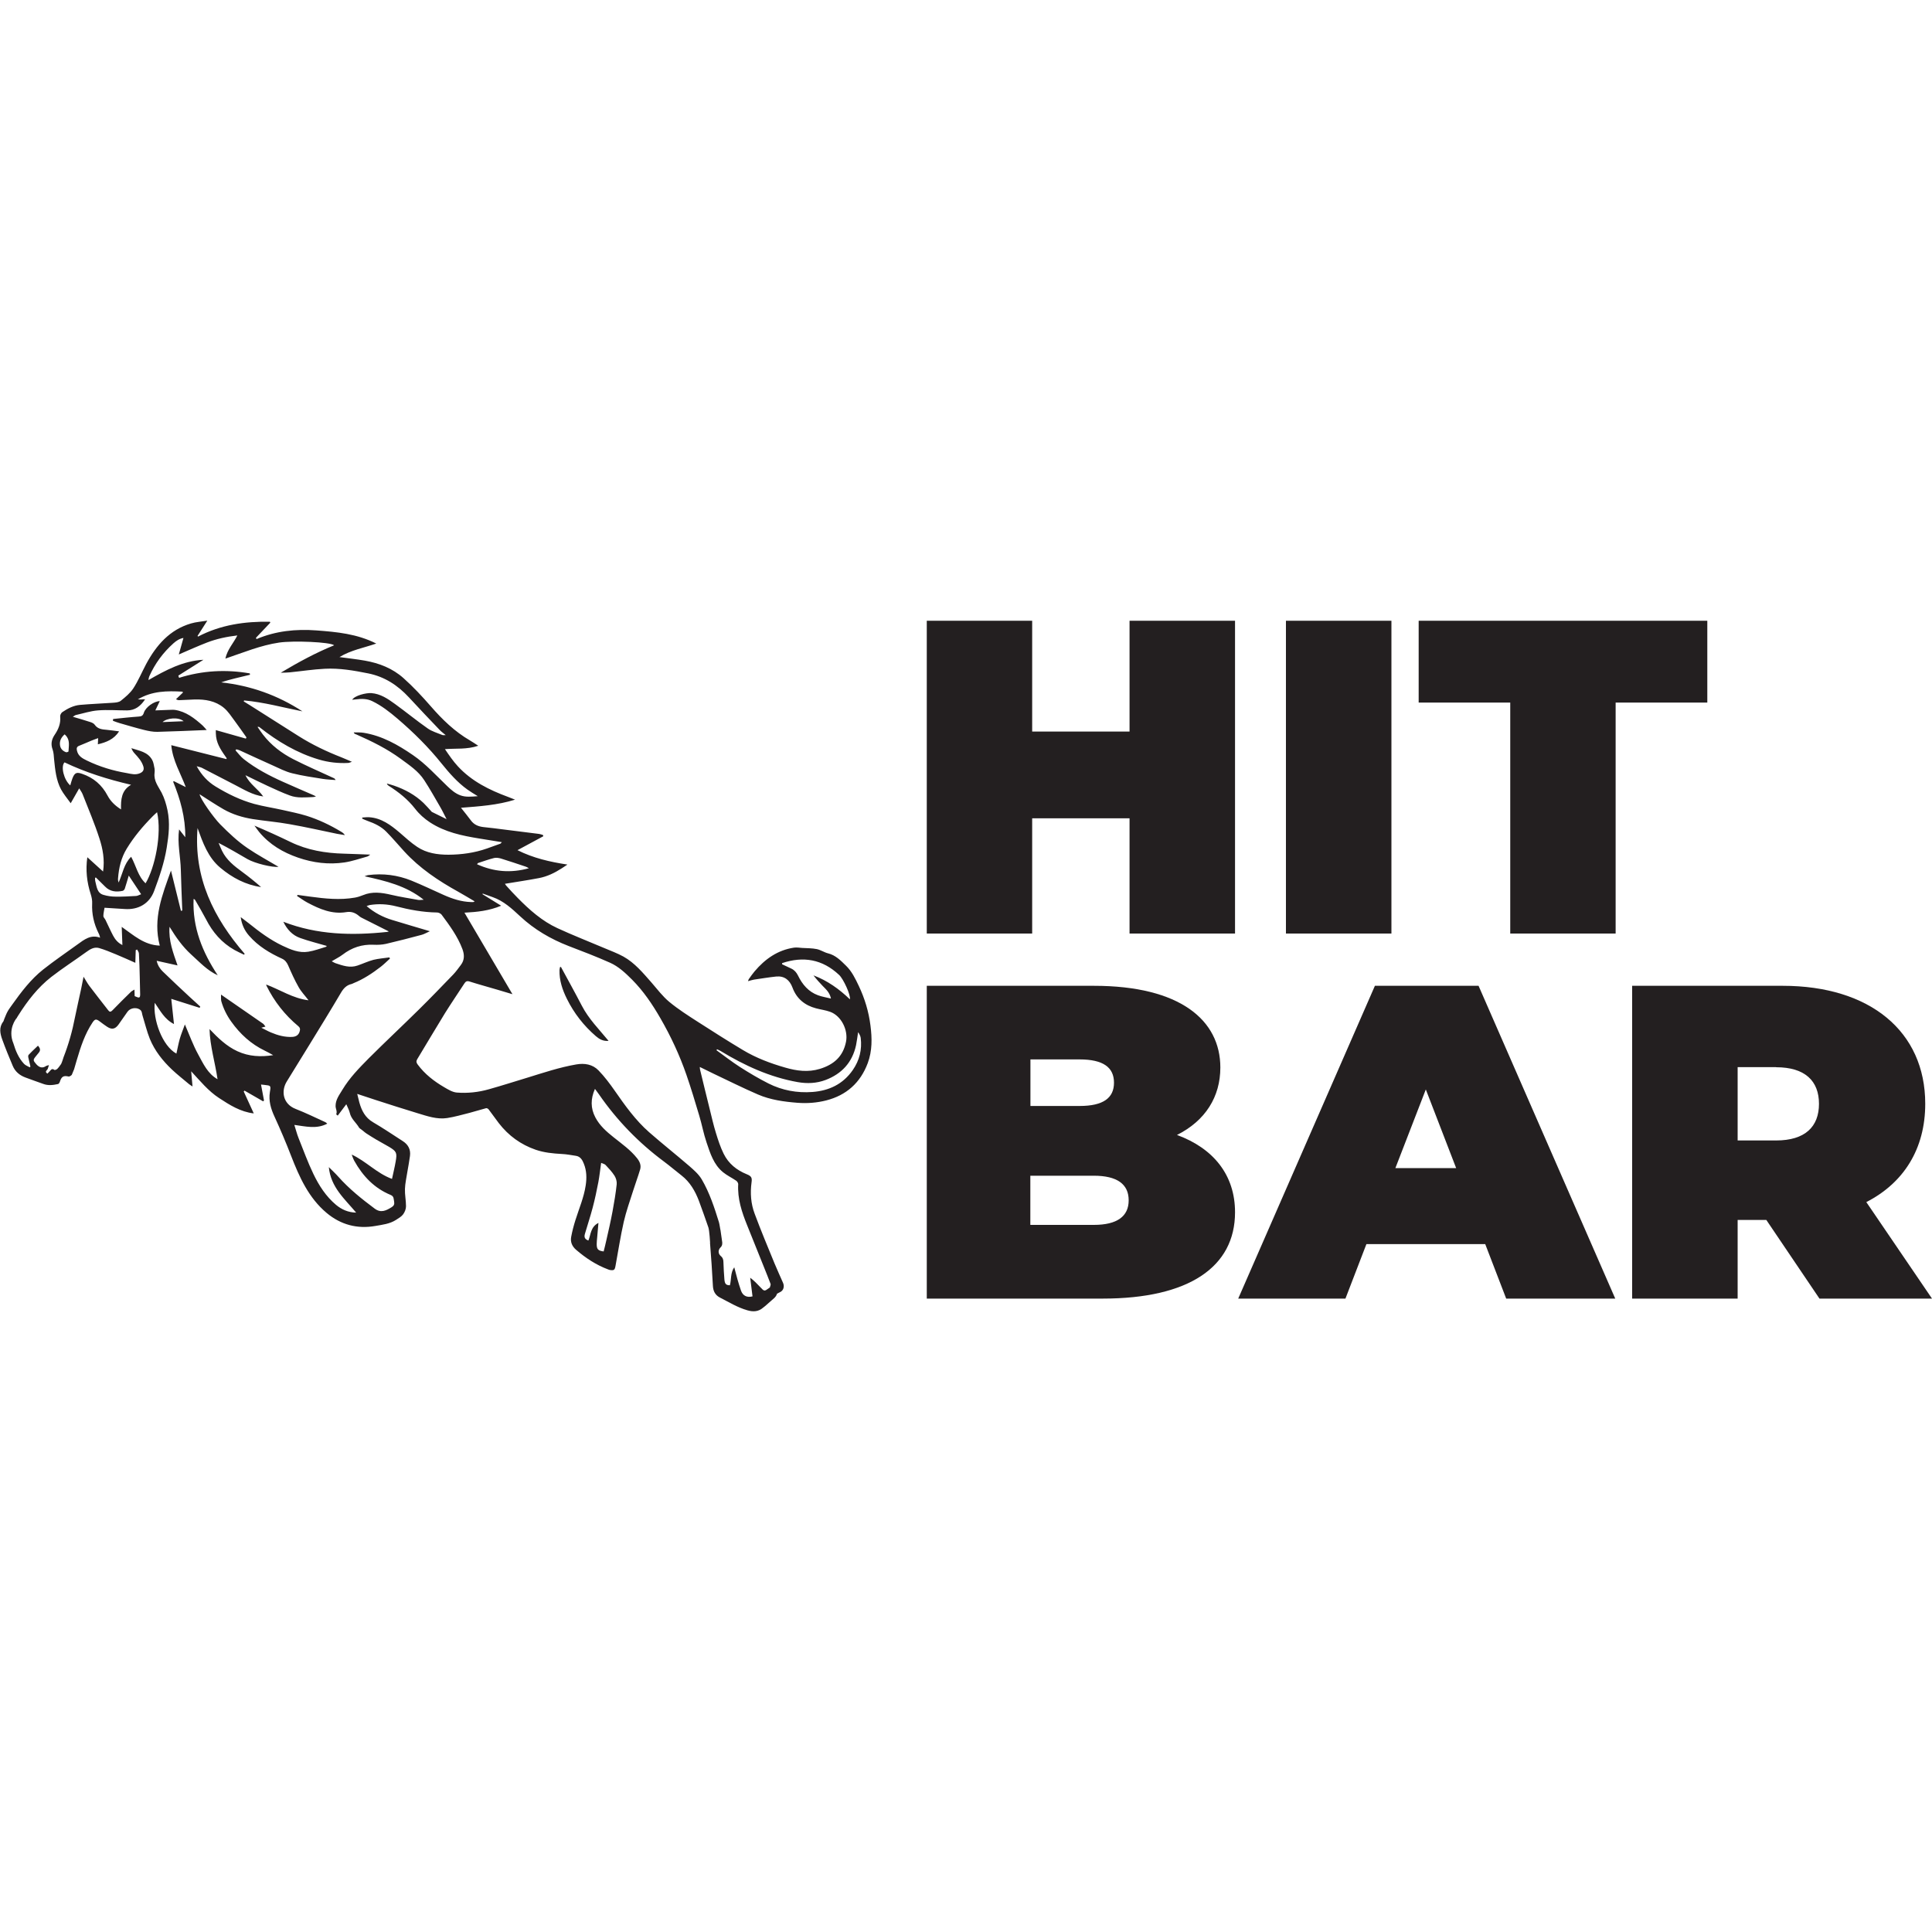 <svg viewBox="0 0 200 200" xmlns:xlink="http://www.w3.org/1999/xlink" xmlns="http://www.w3.org/2000/svg" data-name="Layer 1" id="Layer_1">
  <defs>
    <style>
      .cls-1 {
        fill: none;
      }

      .cls-2 {
        fill: #231f20;
      }

      .cls-3 {
        clip-path: url(#clippath);
      }
    </style>
    <clipPath id="clippath">
      <rect height="71.46" width="200" y="64.28" class="cls-1"></rect>
    </clipPath>
  </defs>
  <g class="cls-3">
    <path d="M57.98,100.09c-.02.11-.06.22-.06.33-.03,1.07.3,2.04.76,2.97.74,1.5,1.75,2.79,3,3.87.36.31.75.54,1.32.49-.99-1.2-2.06-2.27-2.77-3.64-.7-1.35-1.44-2.68-2.16-4.01-.03,0-.06,0-.1,0h0ZM6.69,76.02c.08.08.15.14.2.21.36.48.22,1.03.2,1.56,0,.03-.18.1-.25.08-.34-.12-.58-.36-.63-.73-.06-.44.12-.8.48-1.12h0ZM14.61,92.57c-.2.07-.36.17-.52.18-.7.04-1.41.08-2.11.07-.42,0-.85-.06-1.26-.18-.69-.19-.71-.87-.86-1.43-.03-.11-.01-.23-.02-.34.03-.01.06-.02.09-.03.31.31.63.62.94.93.52.54,1.16.59,1.83.45.09-.02.19-.14.22-.23.14-.42.26-.86.41-1.35.43.65.83,1.24,1.28,1.93h0ZM49.38,89.47c.07-.08.08-.13.11-.13.55-.18,1.1-.38,1.66-.52.21-.05.47-.01.69.05.87.27,1.74.56,2.6.85.09.03.16.08.31.16-1.88.52-3.63.37-5.36-.41h0ZM7.28,81.31c-.68-.58-1.01-1.99-.6-2.39,2.18,1.04,4.48,1.76,6.89,2.32-1,.57-1.07,1.53-1.04,2.55-.62-.39-1.08-.84-1.39-1.42-.59-1.12-1.46-1.86-2.63-2.26-.57-.2-.78-.13-1.01.46-.09.23-.15.47-.23.75h0ZM80.96,99.81s0-.08.01-.11c2.18-.73,4.16-.41,5.9,1.23.43.4,1.21,2.07,1.11,2.52-1.11-1.07-2.33-1.94-3.77-2.48.3.39.62.75.96,1.1.34.35.72.67.85,1.3-.49-.12-.93-.19-1.34-.34-.98-.36-1.62-1.11-2.07-2.04-.16-.32-.37-.57-.69-.72-.32-.15-.64-.3-.96-.45h0ZM74.17,108.72s.04-.07.06-.1c.12.06.24.1.35.17,2.5,1.52,5.12,2.72,8,3.23.98.17,1.95.13,2.88-.22,1.66-.63,2.77-1.8,3.16-3.61.09-.44.14-.89.21-1.34.13.19.24.38.27.59.15,1.22-.13,2.33-.82,3.33-1.02,1.47-2.46,2.14-4.17,2.27-1.59.12-3.13-.16-4.56-.88-1.03-.52-2.02-1.11-2.99-1.73-.82-.53-1.6-1.14-2.39-1.71h0ZM13.57,88.7c-.74.72-.87,1.73-1.29,2.66-.04-.14-.05-.19-.06-.23,0-.07-.01-.14,0-.21.08-1.09.33-2.14.9-3.07.75-1.23,1.67-2.32,2.67-3.33.14-.15.3-.28.47-.44.51,2.26-.22,5.74-1.19,7.36-.79-.73-.98-1.81-1.49-2.74h0ZM61.96,126.59c-.84.42-.79,1.21-1.05,1.83-.35-.13-.47-.32-.36-.69.26-.9.56-1.79.8-2.7.23-.87.42-1.76.59-2.65.12-.64.19-1.3.29-2,.17.08.36.11.46.22.33.35.67.71.93,1.12.15.24.25.59.22.88-.1.94-.26,1.87-.43,2.8-.19,1.02-.42,2.02-.65,3.03-.08.38-.18.75-.27,1.12-.59-.08-.72-.23-.72-.77,0-.23.03-.46.05-.69.04-.47.08-.93.13-1.49h0ZM1.7,105.44c.06-.12.14-.24.21-.35.94-1.49,2.01-2.87,3.39-3.95,1.17-.91,2.42-1.71,3.62-2.58.41-.3.83-.56,1.33-.42.59.17,1.16.41,1.72.64.68.28,1.34.58,2.04.89.02-.48.03-.9.04-1.31.05-.02.1-.04.14-.07.07.14.19.28.19.42.05.83.07,1.66.09,2.5.02.59.02,1.18.04,1.77,0,.26-.09.34-.32.24-.07-.03-.14-.05-.25-.1,0-.21-.02-.42-.02-.68-.15.1-.27.14-.36.23-.64.63-1.29,1.26-1.91,1.91-.19.2-.31.19-.45,0-.65-.84-1.31-1.67-1.95-2.52-.21-.28-.38-.6-.6-.95-.09.46-.17.86-.25,1.25-.21.99-.44,1.97-.64,2.96-.27,1.41-.66,2.79-1.18,4.12,0,0-.15.5-.25.7-.13.18-.25.36-.4.51-.07.07-.26.15-.31.1-.24-.18-.34-.01-.47.14-.07.08-.15.16-.24.25-.34-.22-.03-.34.03-.49.05-.13.08-.26.13-.39-.11.03-.24.05-.33.11-.33.22-.66.16-.98-.2-.35-.4-.36-.45-.02-.86.09-.11.17-.22.26-.32.23-.26.16-.49-.07-.74-.08.07-.14.13-.2.19-.26.25-.52.49-.76.75-.05.05-.06.16-.05.23.07.33.15.66.23.99-.02.03-.05.05-.07.08-.2-.12-.45-.2-.6-.37-.55-.59-.86-1.33-1.09-2.1-.63-1.49.31-2.6.31-2.6h0ZM25.51,76.34s-.04.08-.06.12c-1.02-.29-2.05-.58-3.11-.88,0,.22,0,.45.03.68.11.87.62,1.55,1.1,2.24-.01.03-.03.05-.04.08-1.88-.47-3.76-.95-5.7-1.44.15,1.61.96,2.89,1.5,4.34-.45-.22-.83-.41-1.22-.61-.03.01-.06.03-.09.04.74,1.82,1.28,3.69,1.26,5.76-.25-.31-.44-.56-.64-.81-.2,1.43.15,2.81.18,4.2.03,1.4.1,2.8.15,4.2-.05,0-.09.02-.14.03-.34-1.39-.69-2.78-1.03-4.17-.9,2.51-1.9,4.98-1.16,7.77-1.63-.06-2.71-1.08-3.94-1.94.02.67.05,1.25.07,1.88-.47-.23-.75-.58-.96-.97-.28-.53-.52-1.08-.79-1.63-.07-.14-.22-.27-.22-.4,0-.29.08-.57.12-.86.69.04,1.38.08,2.07.13,1.44.11,2.58-.57,3.06-1.85.55-1.47,1.06-2.95,1.31-4.51.21-1.28.35-2.57.08-3.86-.13-.62-.32-1.26-.61-1.82-.34-.65-.83-1.22-.73-2.04.02-.15.02-.31,0-.45-.07-.31-.1-.65-.25-.91-.47-.84-1.35-.94-2.15-1.21.08.21.19.39.33.54.37.4.74.8.91,1.35.1.33-.02.55-.32.69-.47.22-.93.09-1.39,0-1.43-.24-2.82-.66-4.14-1.3-.45-.22-.89-.45-1.02-1.01-.06-.24-.04-.42.23-.52.42-.16.82-.35,1.24-.52.24-.1.48-.18.72-.27-.01.24-.02.43-.03.64.88-.21,1.66-.51,2.2-1.34-.45-.06-.87-.12-1.29-.16-.47-.04-.93-.08-1.24-.53-.09-.13-.28-.22-.44-.27-.58-.19-1.17-.36-1.82-.55.15-.09.22-.16.31-.18.76-.17,1.52-.42,2.29-.48,1-.08,2.01,0,3.02,0,.81,0,1.39-.43,1.86-1.15-.17,0-.29.01-.42.02-.11,0-.22,0-.33-.01,1.46-.88,3.03-.89,4.62-.8.02.03.03.06.05.09-.24.23-.48.46-.72.69.15.09.26.11.37.1.52-.02,1.03-.05,1.55-.07,1.09-.03,2.16.14,3.03.86.45.37.78.9,1.14,1.38.41.55.8,1.12,1.2,1.68h0ZM37.94,93.8c.16-.05.24-.09.33-.11.92-.15,1.83-.1,2.73.13,1.39.36,2.8.62,4.24.64.16,0,.37.1.47.22.83,1.12,1.66,2.24,2.16,3.57.21.56.23,1.13-.16,1.64-.26.34-.51.7-.8,1-1.18,1.22-2.35,2.44-3.56,3.63-1.71,1.69-3.47,3.33-5.17,5.03-1,1.01-2,2.03-2.74,3.27-.31.52-.71,1.02-.7,1.68,0,.29.2.56.06.86,0,0,.03.02.05.03.04.03.07.07.11.1.28-.38.57-.76.89-1.18.14.34.29.6.36.89.14.64.66,1.01.96,1.53.01.03.07.07.09.09.32.24.4.3.51.4.06.05.12.09.18.13.33.21.66.42,1,.62.44.26.9.5,1.34.76.76.46.83.61.67,1.51-.1.59-.25,1.18-.38,1.8-1.56-.57-2.67-1.82-4.17-2.52.04.12.05.16.07.2.06.15.11.3.19.44.89,1.6,2.09,2.85,3.77,3.54.36.15.3.42.36.69.05.27-.03.44-.26.58-.57.35-1.11.63-1.76.14-1.34-1-2.64-2.04-3.76-3.3-.29-.33-.62-.63-.98-.99.2,2.08,1.63,3.28,2.83,4.71-.85-.02-1.51-.33-2.08-.8-1.04-.87-1.77-2-2.35-3.21-.58-1.2-1.03-2.46-1.53-3.7-.17-.42-.28-.87-.44-1.37,1.16.15,2.29.46,3.41-.13-.09-.07-.13-.12-.19-.15-1.03-.47-2.05-.97-3.1-1.38-1.32-.52-1.51-1.86-.9-2.84.79-1.28,1.58-2.55,2.36-3.83,1.09-1.78,2.19-3.56,3.25-5.36.27-.46.59-.79,1.11-.9.06-.01.12-.06.18-.08,1.04-.42,1.96-1.03,2.84-1.71.33-.26.63-.56.94-.84-.02-.04-.04-.08-.06-.12-.55.08-1.11.12-1.65.25-.56.15-1.09.4-1.64.59-.8.28-1.54.01-2.29-.24-.12-.04-.24-.12-.39-.2.41-.25.79-.43,1.12-.68.96-.74,2.02-1.09,3.22-1.03.42.02.86,0,1.27-.09,1.24-.29,2.48-.61,3.71-.94.26-.07.5-.22.84-.37-1.38-.41-2.65-.78-3.92-1.17-.95-.29-1.82-.74-2.65-1.45h0ZM18.52,70.12c-.02-.06-.04-.12-.06-.18.87-.55,1.73-1.1,2.6-1.64-2.11.11-3.9,1.07-5.69,2.1.01-.15.04-.28.09-.4.59-1.32,1.43-2.45,2.49-3.4.3-.27.63-.49,1.04-.56-.17.59-.33,1.15-.48,1.71,1-.43,1.95-.86,2.93-1.24.99-.38,2.02-.6,3.13-.73-.41.82-1.03,1.44-1.24,2.4,1.89-.64,3.66-1.38,5.56-1.66,1.47-.22,5.32-.06,5.7.28-1.9.77-3.7,1.75-5.53,2.84.38-.01.67-.01.95-.04,1.2-.12,2.41-.31,3.61-.37,1.52-.08,3.01.18,4.5.48,1.69.34,3.04,1.22,4.21,2.48,1.05,1.14,2.12,2.26,3.19,3.38.17.18.37.32.62.53-.18,0-.29.02-.37-.02-.5-.21-1.05-.36-1.49-.67-1.16-.81-2.25-1.71-3.4-2.54-.73-.53-1.49-1.05-2.44-1.12-.53-.04-1.73.25-1.98.69.15-.01.26-.02.38-.04.59-.08,1.17-.08,1.71.19.95.46,1.78,1.11,2.59,1.8,1.66,1.42,3.21,2.95,4.58,4.66.8.99,1.63,1.94,2.66,2.68.32.23.66.43,1.08.69-.67.05-1.24.12-1.81-.09-.54-.2-.94-.56-1.34-.94-1.16-1.11-2.23-2.31-3.56-3.22-1.57-1.08-3.2-2-5.09-2.31-.34-.06-.69-.03-1.04-.04.04.11.09.14.14.16.05.02.1.04.15.06,1.59.7,3.15,1.47,4.57,2.51.89.66,1.82,1.26,2.44,2.22.58.89,1.1,1.82,1.64,2.75.23.39.42.8.67,1.28-.57-.28-1.04-.52-1.52-.75-.02,0-.03-.03-.05-.05-.27-.29-.53-.6-.82-.88-.88-.84-1.92-1.4-3.05-1.79-.24-.08-.49-.15-.74-.22.04.13.11.18.18.23,1.03.65,1.98,1.4,2.74,2.38.43.56.95,1.02,1.54,1.41,1.56,1.02,3.31,1.38,5.09,1.67.77.12,1.53.25,2.35.38-.08.08-.11.14-.16.16-.46.17-.92.33-1.39.5-1.29.45-2.62.63-3.97.64-1.14,0-2.27-.16-3.24-.81-.65-.43-1.23-.97-1.82-1.48-.93-.79-1.89-1.51-3.15-1.59-.24-.02-.48.02-.72.03,0,.04,0,.08,0,.12.18.08.36.16.55.23.71.25,1.4.57,1.94,1.12.64.65,1.23,1.35,1.85,2.03,1.61,1.76,3.55,3.05,5.59,4.18.56.31,1.11.65,1.71,1-.1.05-.13.07-.15.07-.08,0-.16,0-.24,0-.99-.03-1.91-.33-2.81-.73-1.12-.5-2.22-1.03-3.35-1.49-1.44-.58-2.94-.77-4.48-.57-.13.02-.24.08-.37.12,2.17.48,4.29.97,6.12,2.43-.23,0-.4.05-.56.02-.93-.17-1.87-.31-2.8-.53-.99-.23-1.96-.37-2.93.04-.27.11-.55.2-.83.25-1.54.27-3.08.11-4.62-.1-.44-.06-.88-.12-1.32-.18-.02.04-.03.07-.05.11.36.23.7.49,1.08.69,1.26.67,2.56,1.23,4.03.98.49-.08.9.06,1.28.38.08.07.17.14.27.19.95.48,1.91.96,2.84,1.43-.02,0-.09.04-.16.05-3.65.39-7.26.31-10.76-1.05.39.81.95,1.4,1.74,1.68.9.32,1.83.55,2.75.82-.01.02-.03.08-.06.09-.61.18-1.21.41-1.84.51-.96.16-1.83-.22-2.68-.62-1.26-.6-2.38-1.43-3.47-2.31-.28-.22-.57-.43-.85-.65.1.77.4,1.4.87,1.93.94,1.08,2.13,1.79,3.4,2.37.31.14.5.38.64.7.33.76.67,1.52,1.08,2.24.26.47.65.87,1.03,1.37-1.63-.2-2.93-1.09-4.38-1.63.01.07.01.1.03.13.81,1.64,1.91,3.03,3.29,4.18.18.15.2.29.16.47-.09.41-.35.61-.77.64-.78.04-1.51-.16-2.22-.46-.32-.13-.62-.31-1-.49.19-.05.28-.08.43-.12-.1-.12-.16-.24-.25-.3-1.42-.99-2.85-1.97-4.35-3.01.01.3-.02.5.03.69.22.77.57,1.47,1.03,2.11.92,1.29,2.05,2.32,3.46,3,.3.14.59.31.88.47-1.29.2-2.51.14-3.69-.4-1.14-.52-2.03-1.39-2.9-2.3.05,1.78.58,3.46.83,5.19-1.02-.57-1.48-1.61-2-2.56-.53-.96-.91-2.02-1.38-3.11-.19.53-.39,1-.53,1.49-.14.5-.23,1.01-.35,1.53-1.46-.8-2.44-3.52-2.24-5.26.57.81,1,1.7,1.99,2.2-.1-.89-.18-1.71-.28-2.61,1.01.32,1.98.63,2.94.93.02-.04.04-.09.06-.13-.38-.35-.76-.69-1.14-1.04-.92-.86-1.85-1.72-2.75-2.6-.29-.28-.52-.64-.62-1.1.73.16,1.41.31,2.16.48-.46-1.32-.94-2.56-.83-4,.66,1.08,1.34,2.05,2.23,2.86.87.78,1.66,1.66,2.76,2.16-1.58-2.39-2.63-4.94-2.5-7.9.11.03.16.09.19.16.37.64.75,1.28,1.09,1.93.69,1.36,1.64,2.45,2.95,3.19.32.18.66.33.99.49.02-.03.05-.06.07-.09-3.21-3.71-5.29-7.87-4.88-13.02.55,1.52,1.08,3.04,2.36,4.11,1.24,1.04,2.62,1.77,4.22,2-.63-.55-1.27-1.07-1.94-1.56-.83-.61-1.64-1.23-2.11-2.2-.13-.26-.23-.54-.35-.81,1.05.54,2.02,1.11,3,1.68.77.44,2.59.88,3.2.79-1.05-.63-2.16-1.22-3.2-1.93-1.03-.7-1.95-1.57-2.84-2.47-.67-.68-2.04-2.6-2.13-3.11.82.52,1.64,1.07,2.49,1.56.93.53,1.96.84,3.01,1.01,1.27.2,2.56.3,3.82.53,1.65.29,3.29.66,4.93,1,.26.05.53.09.79.13-.1-.16-.22-.25-.35-.33-1.15-.7-2.35-1.27-3.62-1.67-.81-.25-1.64-.41-2.47-.6-.98-.22-1.98-.37-2.95-.63-1.41-.39-2.73-1.03-3.99-1.8-.82-.5-1.45-1.18-1.96-2.1.24.07.42.1.57.18,1.13.58,2.26,1.17,3.4,1.76.93.48,1.82,1.04,2.92,1.19-.55-.79-1.4-1.27-1.84-2.2.8.39,1.53.75,2.26,1.09.77.35,1.54.72,2.34,1.01.77.29,1.59.19,2.4.16.08,0,.16-.03.3-.06-.11-.06-.15-.09-.2-.11-1.07-.47-2.14-.92-3.2-1.4-1.43-.64-2.82-1.37-4.07-2.35-.32-.25-.58-.61-.86-.91.03-.04.05-.07.08-.11.11.03.23.05.34.1,1.14.52,2.27,1.05,3.42,1.56.67.3,1.33.65,2.03.82,1.04.26,2.1.41,3.16.58.44.07.88.08,1.33.12-.06-.12-.12-.17-.19-.2-1.4-.65-2.82-1.26-4.19-1.96-1.21-.62-2.3-1.45-3.15-2.56-.19-.25-.37-.52-.55-.78.12-.02.18,0,.23.05,1.85,1.46,3.85,2.65,6.1,3.32,1,.3,2.02.41,3.05.36.1,0,.2-.06.39-.12-.43-.18-.75-.33-1.08-.46-1.54-.6-3.03-1.31-4.44-2.2-1.67-1.05-3.33-2.12-5-3.17-.22-.14-.45-.28-.68-.42.01-.03.03-.07.04-.1,2.04.18,4.03.73,6.04,1.13-2.58-1.68-5.38-2.67-8.41-3,.5-.18,1-.31,1.49-.43.5-.12.99-.24,1.49-.36,0-.05-.01-.09-.02-.14-2.46-.43-4.9-.3-7.32.46h0ZM73.5,128.65c.12,1.49.22,2.98.3,4.47.03.56.25.96.74,1.21.92.47,1.81,1.02,2.82,1.31.62.18,1.16.15,1.66-.29.06-.05.12-.1.19-.15l.91-.8c.14-.12.27-.3.32-.48l.33-.17c.33-.16.46-.56.29-.95-.29-.67-.6-1.33-.88-2.01-.7-1.71-1.42-3.42-2.06-5.15-.39-1.03-.47-2.13-.32-3.24.07-.49-.02-.65-.49-.84-1.04-.42-1.89-1.09-2.4-2.13-.33-.67-.57-1.4-.79-2.12-.26-.83-.45-1.69-.66-2.53-.34-1.35-.66-2.7-.99-4.05-.02-.07-.01-.14-.03-.28.5.25.95.47,1.41.69,1.54.73,3.06,1.49,4.61,2.16,1.3.56,2.69.75,4.09.86,1.02.08,2.03,0,3-.25,2.05-.53,3.51-1.8,4.28-3.86.47-1.27.45-2.57.28-3.89-.18-1.43-.59-2.79-1.2-4.08-.36-.76-.73-1.53-1.33-2.11-.54-.53-1.08-1.09-1.86-1.28-.4-.1-.77-.36-1.17-.44-.49-.1-1-.09-1.51-.12-.28-.02-.57-.07-.85-.03-1.68.25-2.99,1.17-4.08,2.46-.21.25-.4.52-.59.79-.03.04-.04.1-.09.22.24-.06.43-.13.62-.16.76-.11,1.53-.24,2.3-.32.83-.08,1.39.34,1.69,1.15.43,1.16,1.29,1.84,2.43,2.14.48.13.99.19,1.46.36,1.15.41,1.89,1.88,1.65,3.1-.31,1.55-1.28,2.37-2.71,2.81-1.22.37-2.39.21-3.57-.13-1.54-.44-3.03-1-4.41-1.83-1.57-.94-3.11-1.92-4.65-2.91-1.01-.65-2.03-1.3-2.95-2.06-.69-.57-1.25-1.32-1.85-2.01-.88-1-1.74-2.04-2.91-2.69-.62-.34-1.3-.59-1.96-.87-1.62-.69-3.27-1.33-4.87-2.07-1.58-.73-2.88-1.88-4.11-3.13-.4-.4-.78-.82-1.16-1.24-.06-.06-.1-.13-.16-.22,1.21-.2,2.37-.37,3.52-.59.85-.16,1.63-.54,2.36-1.01.18-.11.35-.23.59-.39-1.83-.28-3.53-.67-5.17-1.49.91-.49,1.79-.97,2.67-1.44,0-.04-.02-.09-.03-.13-.13-.04-.26-.09-.39-.11-1.22-.16-2.44-.31-3.66-.46-.7-.09-1.4-.18-2.1-.25-.53-.06-.99-.24-1.32-.7-.31-.42-.64-.82-1.02-1.3,1.92-.15,3.77-.27,5.6-.84-.25-.1-.49-.2-.74-.29-1.92-.71-3.75-1.61-5.18-3.16-.5-.54-.92-1.16-1.34-1.78,1.15-.09,2.27.05,3.45-.35-.34-.22-.59-.39-.86-.55-1.57-.91-2.86-2.16-4.05-3.53-.89-1.02-1.82-2.02-2.83-2.92-1.13-1.01-2.51-1.55-3.99-1.81-.85-.15-1.7-.24-2.64-.37,1.21-.73,2.51-.95,3.81-1.4-2-1.01-4.08-1.2-6.19-1.36-2.13-.16-4.21.05-6.21.9-.02-.05-.03-.09-.05-.14.49-.52.99-1.04,1.48-1.56-.01-.03-.03-.07-.04-.1-2.58-.04-5.09.31-7.44,1.54-.02-.02-.03-.05-.05-.07.32-.5.64-1,1.01-1.58-.6.1-1.16.13-1.69.29-2.19.64-3.59,2.24-4.65,4.22-.44.83-.81,1.72-1.32,2.5-.33.5-.82.9-1.29,1.28-.21.17-.55.19-.83.21-1.13.08-2.26.12-3.39.22-.68.06-1.28.37-1.84.75-.12.08-.24.31-.22.46.07.72-.19,1.33-.58,1.9-.32.48-.41.96-.2,1.52.11.32.12.68.15,1.02.11,1.07.21,2.15.72,3.1.26.48.62.9,1,1.43.33-.57.59-1.03.88-1.54.13.22.27.4.35.6.6,1.53,1.25,3.05,1.75,4.61.34,1.05.55,2.17.37,3.4-.56-.51-1.08-.99-1.63-1.48-.19,1.33-.05,2.58.35,3.82.1.31.17.66.15.98-.05,1.08.18,2.08.65,3.04.03.07.08.14.1.22.03.07.04.15.07.27-.96-.36-1.65.2-2.34.7-1.19.86-2.41,1.69-3.56,2.6-1.27,1.01-2.25,2.3-3.19,3.62-.16.23-.34.46-.48.71-.14.25-.24.53-.35.79-.04.08-.05.19-.1.26-.47.6-.33,1.25-.1,1.88.33.91.7,1.81,1.08,2.71.25.6.72.98,1.31,1.2.61.23,1.22.44,1.83.66.52.2,1.04.13,1.55.02.08-.02.16-.15.19-.25.17-.53.38-.65.9-.53.09.02.24-.08.33-.17l.24-.58c.1-.33.19-.64.28-.96.4-1.36.84-2.71,1.64-3.9.24-.35.37-.36.71-.11.26.19.52.4.79.57.49.32.83.25,1.18-.23.32-.44.62-.9.94-1.34.31-.42,1.03-.49,1.38-.11.11.13.11.36.17.54.25.8.44,1.62.75,2.39.51,1.24,1.33,2.27,2.29,3.18.56.53,1.18,1.01,1.77,1.51.09.08.2.13.36.24-.05-.57-.1-1.07-.14-1.57.93,1,1.77,2.04,2.89,2.77,1.1.72,2.21,1.43,3.59,1.59-.36-.78-.7-1.52-1.04-2.27.03-.03.05-.06.08-.09.64.37,1.29.74,1.93,1.11.03-.03.06-.06.09-.09-.1-.54-.2-1.07-.31-1.65.16.02.27.03.37.04.65.07.66.07.55.73-.15.92.1,1.74.48,2.56.61,1.33,1.18,2.67,1.71,4.04.86,2.22,1.83,4.37,3.68,5.92,1.47,1.23,3.17,1.68,5.05,1.35.74-.13,1.49-.21,2.14-.63.26-.17.55-.33.73-.57.17-.23.3-.55.3-.84,0-.6-.13-1.2-.11-1.79.02-.59.16-1.18.25-1.77.09-.55.2-1.09.27-1.64.09-.67-.18-1.18-.74-1.54-1.03-.66-2.04-1.35-3.09-1.96-.8-.47-1.17-1.19-1.41-2.04-.07-.26-.13-.52-.22-.89.7.23,1.29.43,1.88.62,1.46.47,2.91.94,4.37,1.38,1,.3,2,.66,3.06.5.77-.12,1.53-.34,2.29-.53.58-.15,1.16-.34,1.74-.49.07-.02.21.05.26.12.36.47.69.95,1.05,1.42,1.01,1.31,2.29,2.23,3.82,2.76.87.3,1.79.39,2.71.44.49.02.98.12,1.46.19.46.07.67.43.82.82.29.72.31,1.47.19,2.25-.19,1.25-.69,2.4-1.06,3.58-.18.57-.33,1.14-.44,1.73-.11.55.11,1.01.51,1.35,1,.86,2.08,1.57,3.31,2.03.06.02.13.05.19.06.43.06.5,0,.58-.44.28-1.52.51-3.04.85-4.54.25-1.09.63-2.15.97-3.22.23-.74.51-1.47.73-2.22.12-.43-.05-.81-.32-1.15-.69-.87-1.58-1.49-2.43-2.17-.73-.58-1.44-1.2-1.89-2.06-.5-.95-.5-1.91-.04-2.95.16.22.29.39.41.56,1.87,2.71,4.12,5.02,6.73,6.96.62.46,1.21.97,1.83,1.45.87.68,1.4,1.6,1.79,2.62.34.89.64,1.79.98,2.75.11.32.18,1.59.18,1.59h0ZM74.57,127.29c-.05-.25-.08-.53-.15-.78-.47-1.52-.97-3.04-1.77-4.41-.31-.53-.81-.97-1.28-1.38-1.38-1.19-2.81-2.32-4.18-3.52-1.4-1.23-2.49-2.76-3.56-4.3-.51-.73-1.05-1.45-1.67-2.09-.62-.64-1.45-.77-2.31-.62-1.74.3-3.4.86-5.09,1.38-1.32.4-2.63.82-3.95,1.19-1.09.31-2.21.43-3.33.34-.45-.04-.9-.32-1.31-.56-1.04-.61-1.99-1.34-2.73-2.34-.15-.2-.17-.34-.05-.55.96-1.59,1.9-3.18,2.87-4.76.65-1.04,1.34-2.05,2.01-3.08.13-.2.25-.29.52-.21.97.31,1.95.57,2.92.86.48.14.96.29,1.54.46-1.67-2.83-3.3-5.6-4.97-8.44,1.33-.07,2.56-.2,3.8-.72-.69-.42-1.31-.81-1.93-1.19,0-.02.02-.05.02-.07.34.12.69.25,1.03.37,1.13.39,1.99,1.19,2.85,1.99,1.47,1.37,3.16,2.35,5.01,3.07,1.44.55,2.88,1.1,4.29,1.73.88.39,1.6,1.07,2.29,1.76,1.17,1.18,2.09,2.54,2.92,3.98,1.08,1.87,1.99,3.82,2.7,5.87.48,1.39.9,2.79,1.32,4.2.28.92.45,1.88.76,2.79.38,1.13.74,2.3,1.71,3.09.42.34.91.57,1.35.87.11.07.22.24.22.36-.09,1.51.37,2.89.92,4.25.58,1.44,1.16,2.88,1.74,4.33.23.58.47,1.16.69,1.75.03.09-.04.23-.07.35,0,.03-.05.05-.08.07-.5.37-.5.36-.93-.1-.31-.33-.63-.66-1.03-.96.08.65.16,1.29.24,1.93-.57.15-1-.06-1.19-.59-.14-.39-.25-.78-.37-1.18-.11-.4-.21-.8-.33-1.24-.41.58-.29,1.26-.45,1.86-.4,0-.53-.14-.57-.6-.05-.59-.08-1.18-.1-1.77,0-.27-.06-.48-.28-.66-.3-.26-.28-.65,0-.91q.23-.22.13-.69l-.16-1.11h0ZM19.01,74.66c-.73.03-1.45.06-2.18.09.41-.41,1.63-.56,2.18-.09h0ZM11.7,74.62c.23.08.46.18.69.24.84.24,1.67.49,2.51.7.45.11.93.21,1.39.2,1.67-.04,3.34-.12,5.11-.19-.19-.2-.3-.35-.43-.47-.84-.75-1.72-1.44-2.86-1.61-.22-.03-.44,0-.67,0-.43.01-.86.03-1.36.05.19-.39.32-.67.46-.96-.6.01-1.47.62-1.65,1.21-.1.32-.26.37-.55.39-.88.06-1.75.16-2.63.25,0,.06-.01.12-.02.18h0ZM38.05,88.66c-.8.22-1.59.5-2.4.62-1.63.24-3.23.04-4.8-.5-1.56-.54-2.94-1.35-4.02-2.65-.17-.21-.33-.44-.49-.66,1.28.54,2.51,1.1,3.73,1.69,1.75.85,3.61,1.16,5.52,1.21.88.02,1.77.07,2.74.1-.14.09-.21.17-.29.19h0Z" class="cls-2"></path>
  </g>
  <path d="M116.84,124.25c0-1.67-1.2-2.54-3.61-2.54h-6.57v5.09h6.57c2.41,0,3.61-.88,3.61-2.54h0ZM106.67,109.68v4.81h5.09c2.45,0,3.56-.83,3.56-2.41s-1.11-2.41-3.56-2.41h-5.09ZM127.85,125.5c0,5.64-4.76,8.93-13.69,8.93h-18.22v-32.38h17.3c8.93,0,13.09,3.56,13.09,8.46,0,3.01-1.53,5.5-4.49,6.98,3.79,1.39,6.01,4.16,6.01,8h0Z" class="cls-2"></path>
  <path d="M150.74,120.92l-3.14-8.14-3.15,8.14h6.29ZM153.75,128.79h-12.3l-2.17,5.64h-11.1l14.15-32.38h10.73l14.15,32.38h-11.29l-2.17-5.64h0Z" class="cls-2"></path>
  <g>
    <path d="M183.86,110.47h-3.98v7.59h3.98c3.01,0,4.44-1.43,4.44-3.79s-1.43-3.79-4.44-3.79h0ZM182.84,126.29h-2.96v8.14h-10.92v-32.38h15.59c9.02,0,14.75,4.72,14.75,12.21,0,4.67-2.22,8.19-6.1,10.18l6.8,9.99h-11.65l-5.5-8.14h0Z" class="cls-2"></path>
    <polygon points="127.85 64.26 127.85 96.64 116.93 96.64 116.93 84.71 106.85 84.71 106.85 96.64 95.94 96.64 95.94 64.26 106.85 64.26 106.85 75.73 116.93 75.73 116.93 64.26 127.85 64.26 127.85 64.26" class="cls-2"></polygon>
    <polygon points="133.12 64.26 144.04 64.26 144.04 96.64 133.12 96.64 133.12 64.26 133.12 64.26" class="cls-2"></polygon>
    <polygon points="156.34 72.73 146.86 72.73 146.86 64.26 176.74 64.26 176.74 72.73 167.25 72.73 167.25 96.64 156.34 96.64 156.34 72.73 156.34 72.73" class="cls-2"></polygon>
  </g>
</svg>
